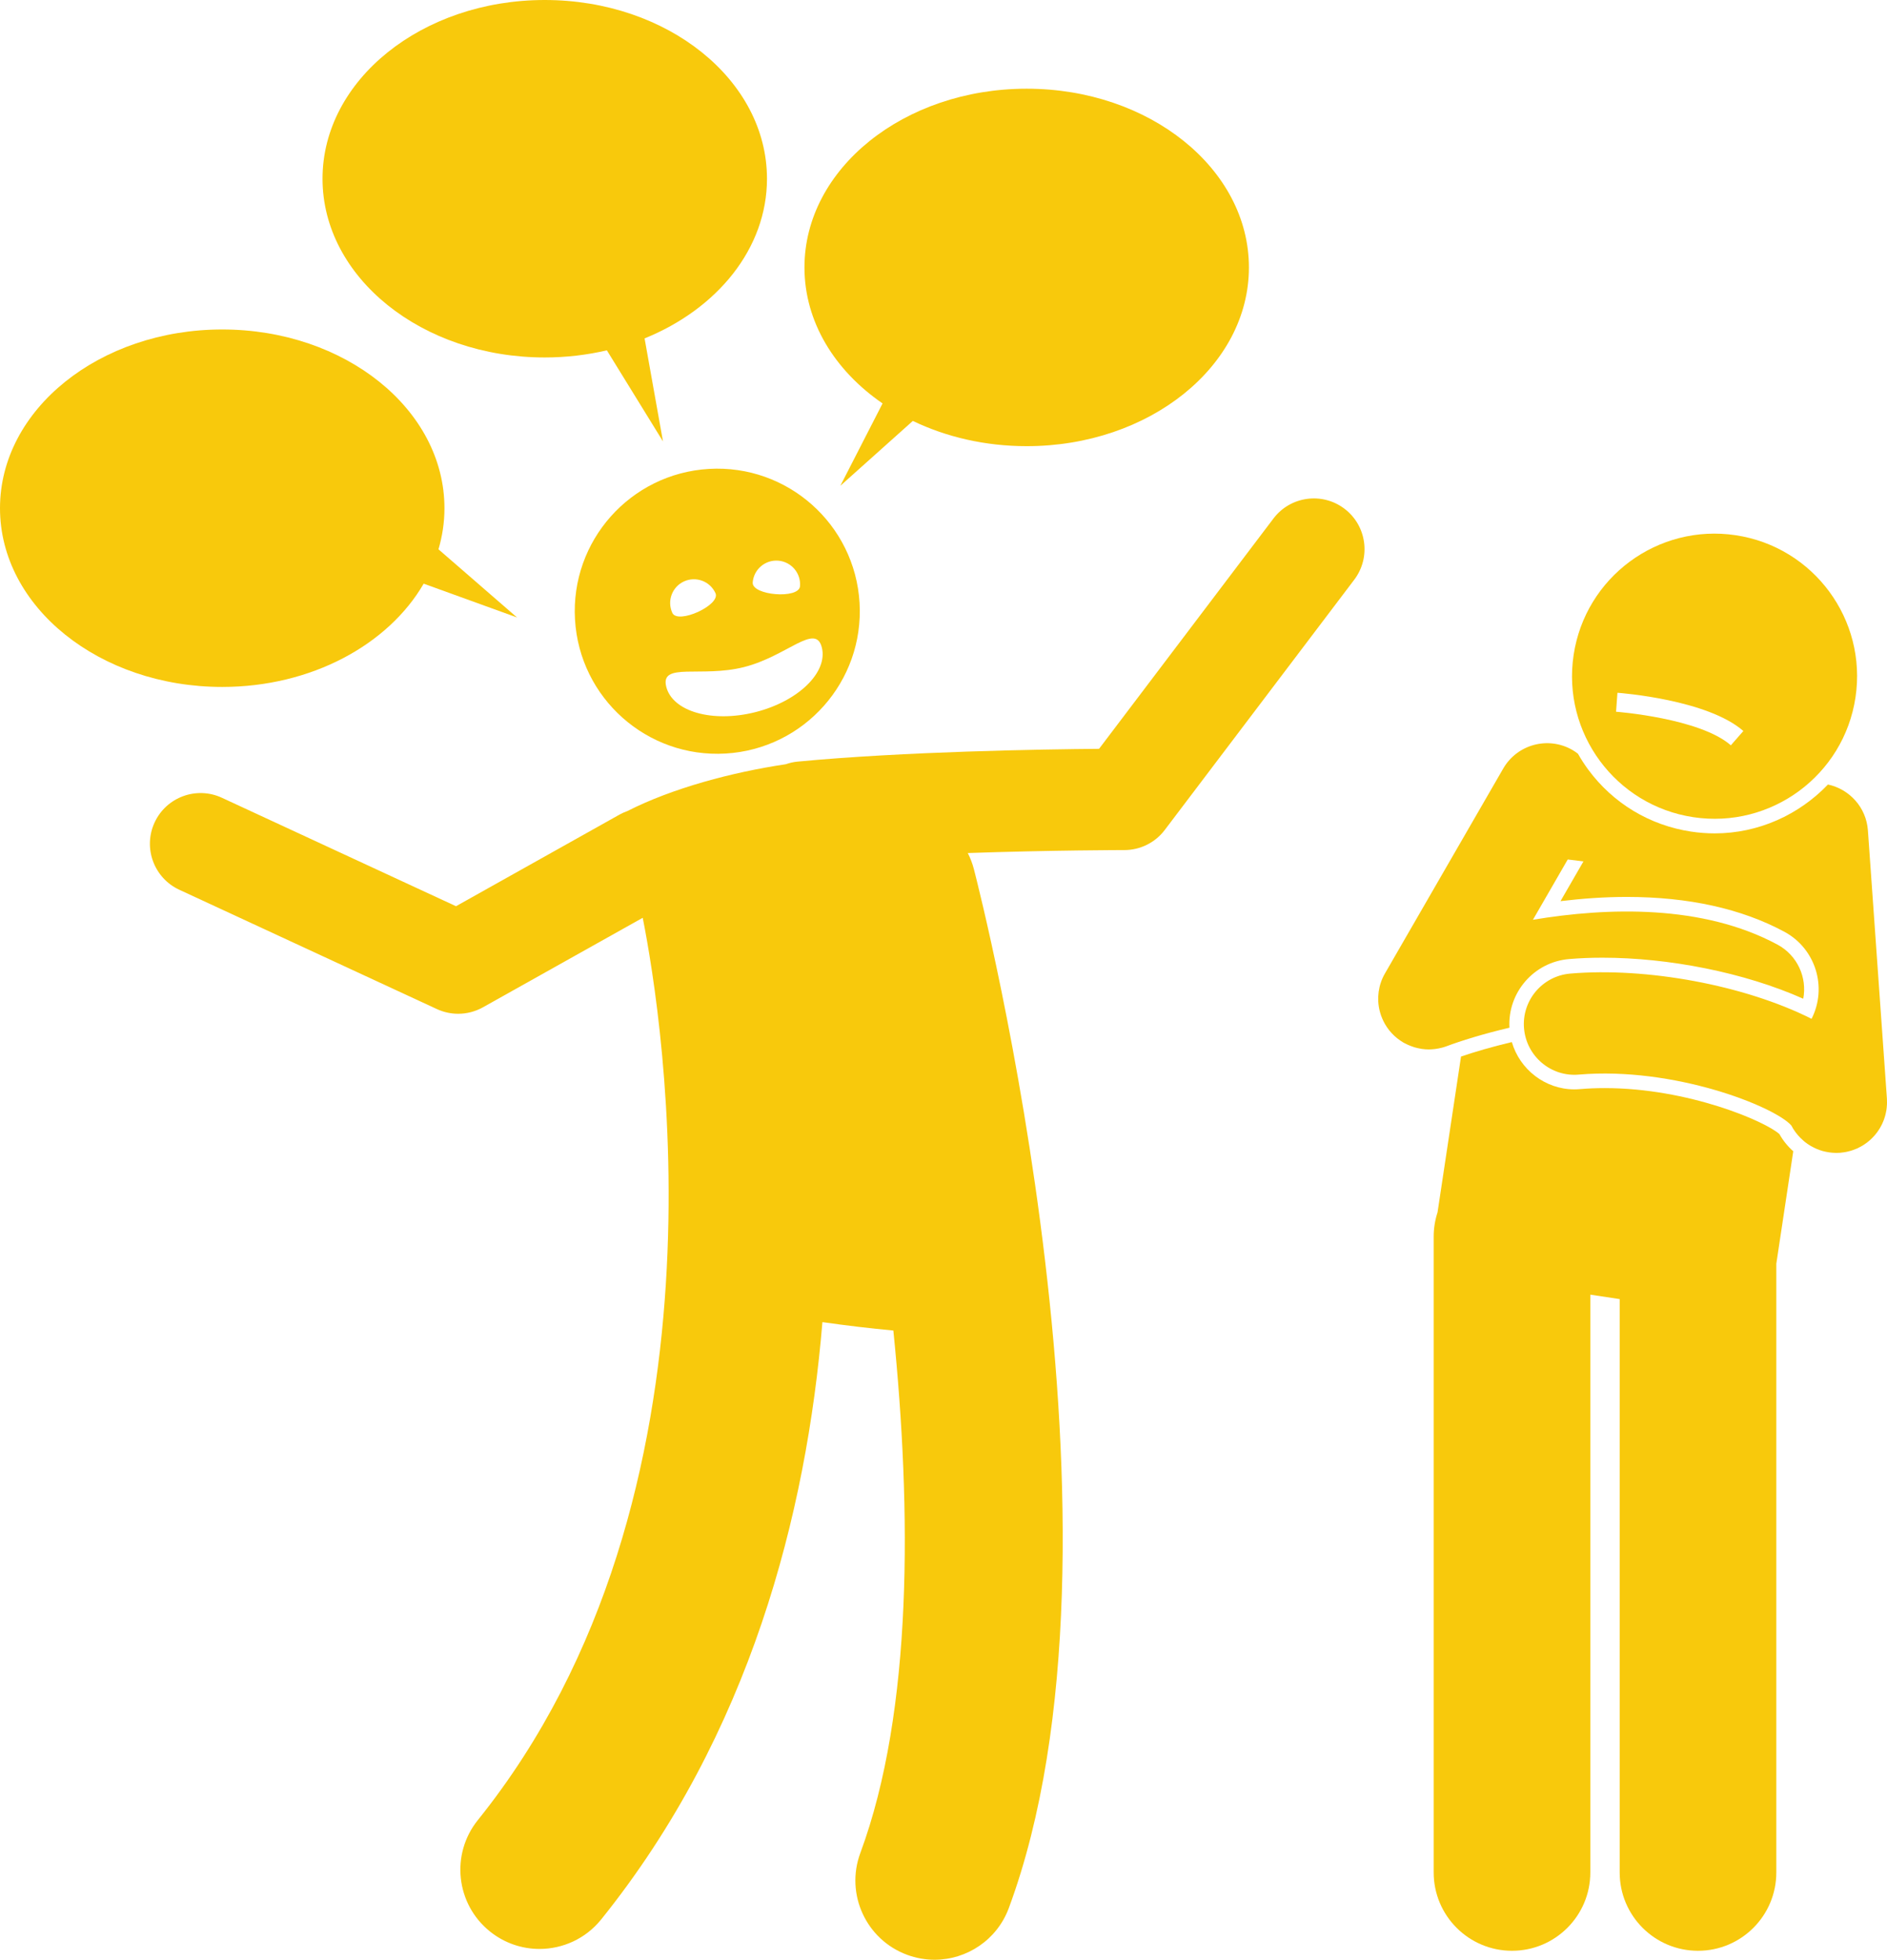 <?xml version="1.0" encoding="UTF-8" standalone="no"?><svg xmlns="http://www.w3.org/2000/svg" xmlns:xlink="http://www.w3.org/1999/xlink" fill="#f8c90c" height="309.3" preserveAspectRatio="xMidYMid meet" version="1" viewBox="0.0 0.0 297.9 309.3" width="297.9" zoomAndPan="magnify"><g id="change1_1"><path d="M125.908,120.203c-0.653,0.062-1.276,0.209-1.869,0.415c-8.473,1.262-17.874,3.769-24.993,7.389 c-0.415,0.148-0.825,0.324-1.222,0.547l-25.836,14.471l-36.959-17.117c-4.009-1.856-8.764-0.113-10.622,3.897 c-1.856,4.009-0.111,8.764,3.897,10.621l40.666,18.833c1.069,0.495,2.217,0.741,3.362,0.741c1.351,0,2.698-0.342,3.909-1.02 l25.225-14.128c3.134,15.78,15.264,91.059-26.031,142.408c-4.326,5.379-3.472,13.248,1.907,17.574 c2.31,1.857,5.077,2.76,7.826,2.76c3.655,0,7.279-1.596,9.749-4.667c23.49-29.209,32.405-64.004,34.917-94.261 c3.791,0.542,7.634,0.996,11.199,1.328c2.868,28.35,3.11,59.988-5.215,82.462c-2.398,6.474,0.906,13.666,7.38,16.063 c1.432,0.53,2.898,0.782,4.34,0.782c5.08,0,9.856-3.12,11.724-8.162c21.506-58.061-4.403-159.68-5.517-163.977 c-0.232-0.895-0.561-1.737-0.963-2.529c13.334-0.458,24.535-0.468,24.717-0.468c2.505,0,4.865-1.173,6.377-3.17l29.917-39.5 c2.668-3.522,1.976-8.54-1.547-11.208c-3.522-2.666-8.539-1.975-11.207,1.547l-27.531,36.35 C164.601,118.26,142.702,118.603,125.908,120.203z" fill="inherit"/><path d="M111.921,74.006c-12.406,0.727-21.873,11.369-21.146,23.775c0.725,12.406,11.369,21.873,23.775,21.148 c12.404-0.727,21.873-11.371,21.148-23.777C134.971,82.748,124.325,73.28,111.921,74.006z M107.988,91.761 c1.882-0.859,4.104-0.029,4.963,1.852c0.859,1.882-5.956,4.992-6.815,3.11C105.276,94.842,106.106,92.62,107.988,91.761z M122.864,88.489c2.062,0.166,3.599,1.973,3.432,4.035s-7.633,1.46-7.467-0.602S120.802,88.323,122.864,88.489z M129.74,102.177 c0.992,3.927-3.701,8.5-10.482,10.216c-6.783,1.715-13.086-0.078-14.078-4.005c-0.994-3.927,5.498-1.39,12.279-3.105 C124.242,103.569,128.746,98.251,129.74,102.177z" fill="inherit"/><path d="M86,0C66.624,0,50.917,12.629,50.917,28.208S66.624,56.417,86,56.417c3.405,0,6.692-0.398,9.805-1.125l8.861,14.375 l-2.907-16.258c11.459-4.642,19.324-14.18,19.324-25.2C121.083,12.629,105.376,0,86,0z" fill="inherit"/><path d="M144.108,66.433c5.258,2.528,11.404,3.984,17.975,3.984c19.376,0,35.083-12.629,35.083-28.208S181.459,14,162.083,14 S127,26.629,127,42.208c0,8.596,4.789,16.289,12.331,21.463l-6.664,12.995L144.108,66.433z" fill="inherit"/><path d="M35.083,108.417c14.082,0,26.219-6.674,31.804-16.299l14.736,5.333l-12.4-10.754c0.61-2.084,0.943-4.254,0.943-6.488 C70.167,64.629,54.459,52,35.083,52S0,64.629,0,80.208S15.707,108.417,35.083,108.417z" fill="inherit"/><path d="M226.335,195.164v100.357c0,6.83,5.537,12.363,12.365,12.363c6.826,0,12.363-5.533,12.363-12.363v-91.189l4.635,0.699 v90.491c0,6.83,5.537,12.363,12.365,12.363c6.826,0,12.363-5.533,12.363-12.363v-96.075l2.675-17.749 c-0.862-0.76-1.605-1.668-2.184-2.705c-2.172-1.987-14.341-7.264-27.594-7.264c-1.321,0-2.627,0.054-3.88,0.16 c-0.298,0.026-0.604,0.04-0.907,0.04c-4.609,0-8.614-3.15-9.862-7.463c-3.174,0.751-5.934,1.569-8.023,2.283l-2.62,17.382 l-1.086,7.204C226.554,192.542,226.335,193.827,226.335,195.164z" fill="inherit"/><path d="M217.651,156.518c-0.001,0.008-0.003,0.016-0.004,0.024c-0.032,0.235-0.052,0.471-0.063,0.706 c-0.001,0.025-0.004,0.049-0.005,0.073c-0.009,0.235-0.005,0.47,0.007,0.704c0.001,0.026,0,0.052,0.002,0.078 c0.073,1.205,0.423,2.38,1.014,3.435c0.015,0.026,0.028,0.053,0.043,0.079c0.194,0.337,0.412,0.661,0.655,0.97 c0.014,0.018,0.03,0.035,0.044,0.053c0.236,0.293,0.492,0.571,0.772,0.832c0.01,0.01,0.02,0.02,0.03,0.029 c0.279,0.257,0.58,0.496,0.901,0.716c0.026,0.018,0.053,0.034,0.079,0.051c0.146,0.098,0.29,0.198,0.444,0.287 c0.123,0.071,0.251,0.121,0.375,0.185c0.098,0.05,0.195,0.099,0.295,0.145c0.265,0.122,0.534,0.226,0.806,0.317 c0.085,0.029,0.169,0.06,0.255,0.086c0.311,0.092,0.623,0.163,0.938,0.216c0.059,0.01,0.117,0.026,0.177,0.035 c0.382,0.055,0.764,0.09,1.146,0.09c0.02,0,0.04-0.004,0.06-0.004c0.283-0.002,0.567-0.023,0.851-0.055 c0.086-0.01,0.171-0.022,0.256-0.034c0.252-0.037,0.504-0.086,0.755-0.148c0.052-0.013,0.104-0.022,0.156-0.035 c0.251-0.067,0.501-0.145,0.749-0.238c2.246-0.842,5.746-1.939,9.907-2.915c-0.308-5.532,3.842-10.36,9.399-10.834 c1.684-0.144,3.463-0.217,5.288-0.217c10.443,0,22.401,2.333,31.695,6.476c0.637-3.339-0.916-6.844-4.067-8.541 c-11.82-6.364-26.828-5.883-38.607-3.923l5.493-9.514l2.481,0.303l-3.623,6.275c3.36-0.404,6.879-0.666,10.46-0.666 c9.735,0,18.108,1.85,24.887,5.499c4.929,2.655,6.815,8.773,4.288,13.738c-10.572-5.327-26.068-8.168-38.1-7.139 c-4.402,0.375-7.667,4.247-7.292,8.649c0.375,4.403,4.257,7.685,8.649,7.292c15.034-1.273,30.842,5.005,33.54,8.02 c0.383,0.745,0.875,1.398,1.439,1.967l0,0.001c0.171,0.172,0.348,0.335,0.533,0.491c0.065,0.055,0.127,0.112,0.194,0.164 c0.245,0.193,0.501,0.371,0.767,0.534c0.06,0.037,0.122,0.069,0.183,0.105c0.237,0.137,0.481,0.262,0.732,0.375 c0.056,0.025,0.11,0.052,0.167,0.076c0.301,0.127,0.611,0.237,0.929,0.327c0.04,0.011,0.08,0.019,0.12,0.029 c0.272,0.072,0.55,0.129,0.832,0.172c0.084,0.013,0.167,0.026,0.251,0.036c0.299,0.036,0.602,0.06,0.909,0.062 c0.022,0,0.044,0.005,0.066,0.005c0.044,0,0.088-0.006,0.132-0.007c0.142-0.003,0.285-0.005,0.429-0.015 c0.038-0.003,0.074-0.01,0.111-0.014c0.15-0.013,0.3-0.033,0.451-0.055c0.129-0.018,0.258-0.037,0.386-0.061 c0.124-0.024,0.248-0.054,0.371-0.084c0.156-0.038,0.311-0.078,0.463-0.125c0.097-0.03,0.193-0.063,0.289-0.097 c0.176-0.062,0.35-0.128,0.52-0.202c0.043-0.018,0.087-0.031,0.13-0.05c0.042-0.019,0.081-0.043,0.123-0.063 c0.155-0.073,0.306-0.151,0.454-0.233c0.092-0.05,0.182-0.101,0.271-0.155c0.127-0.077,0.251-0.158,0.374-0.242 c0.103-0.07,0.204-0.141,0.303-0.215c0.099-0.075,0.196-0.154,0.291-0.233c0.109-0.091,0.218-0.182,0.322-0.278 c0.08-0.074,0.157-0.152,0.234-0.229c0.106-0.107,0.211-0.214,0.311-0.325c0.072-0.081,0.14-0.164,0.208-0.248 c0.093-0.113,0.185-0.226,0.271-0.344c0.071-0.097,0.137-0.196,0.203-0.296c0.073-0.109,0.146-0.218,0.213-0.331 c0.071-0.118,0.135-0.239,0.199-0.36c0.053-0.101,0.107-0.201,0.156-0.303c0.065-0.136,0.123-0.276,0.181-0.416 c0.039-0.095,0.079-0.19,0.114-0.286c0.053-0.145,0.099-0.292,0.143-0.441c0.03-0.1,0.061-0.2,0.087-0.302 c0.036-0.14,0.066-0.282,0.094-0.425c0.024-0.119,0.047-0.238,0.066-0.359c0.019-0.124,0.033-0.248,0.046-0.373 c0.016-0.147,0.028-0.294,0.036-0.441c0.005-0.103,0.007-0.207,0.008-0.311c0.002-0.171-0.001-0.342-0.01-0.513 c-0.002-0.046,0-0.09-0.003-0.136l-3.001-42.333c-0.257-3.638-2.907-6.516-6.307-7.247c-4.559,4.761-10.949,7.713-17.872,7.713 c-1.238,0-2.491-0.094-3.724-0.28c-6.551-0.987-12.325-4.466-16.258-9.796c-0.594-0.806-1.13-1.642-1.617-2.498 c-0.274-0.21-0.559-0.41-0.866-0.588c-3.827-2.208-8.719-0.898-10.929,2.929l-7.069,12.244l-11.598,20.089 C218.112,154.546,217.789,155.527,217.651,156.518z" fill="inherit"/><path d="M267.323,128.973c12.287,1.852,23.75-6.608,25.602-18.896c1.852-12.288-6.609-23.75-18.896-25.602 c-12.289-1.852-23.75,6.608-25.602,18.896C246.575,115.659,255.034,127.121,267.323,128.973z M255.346,109.337 c0.578,0.042,14.232,1.094,19.879,6.034l-1.977,2.258c-4.891-4.281-17.99-5.29-18.121-5.3L255.346,109.337z" fill="inherit"/></g></svg>